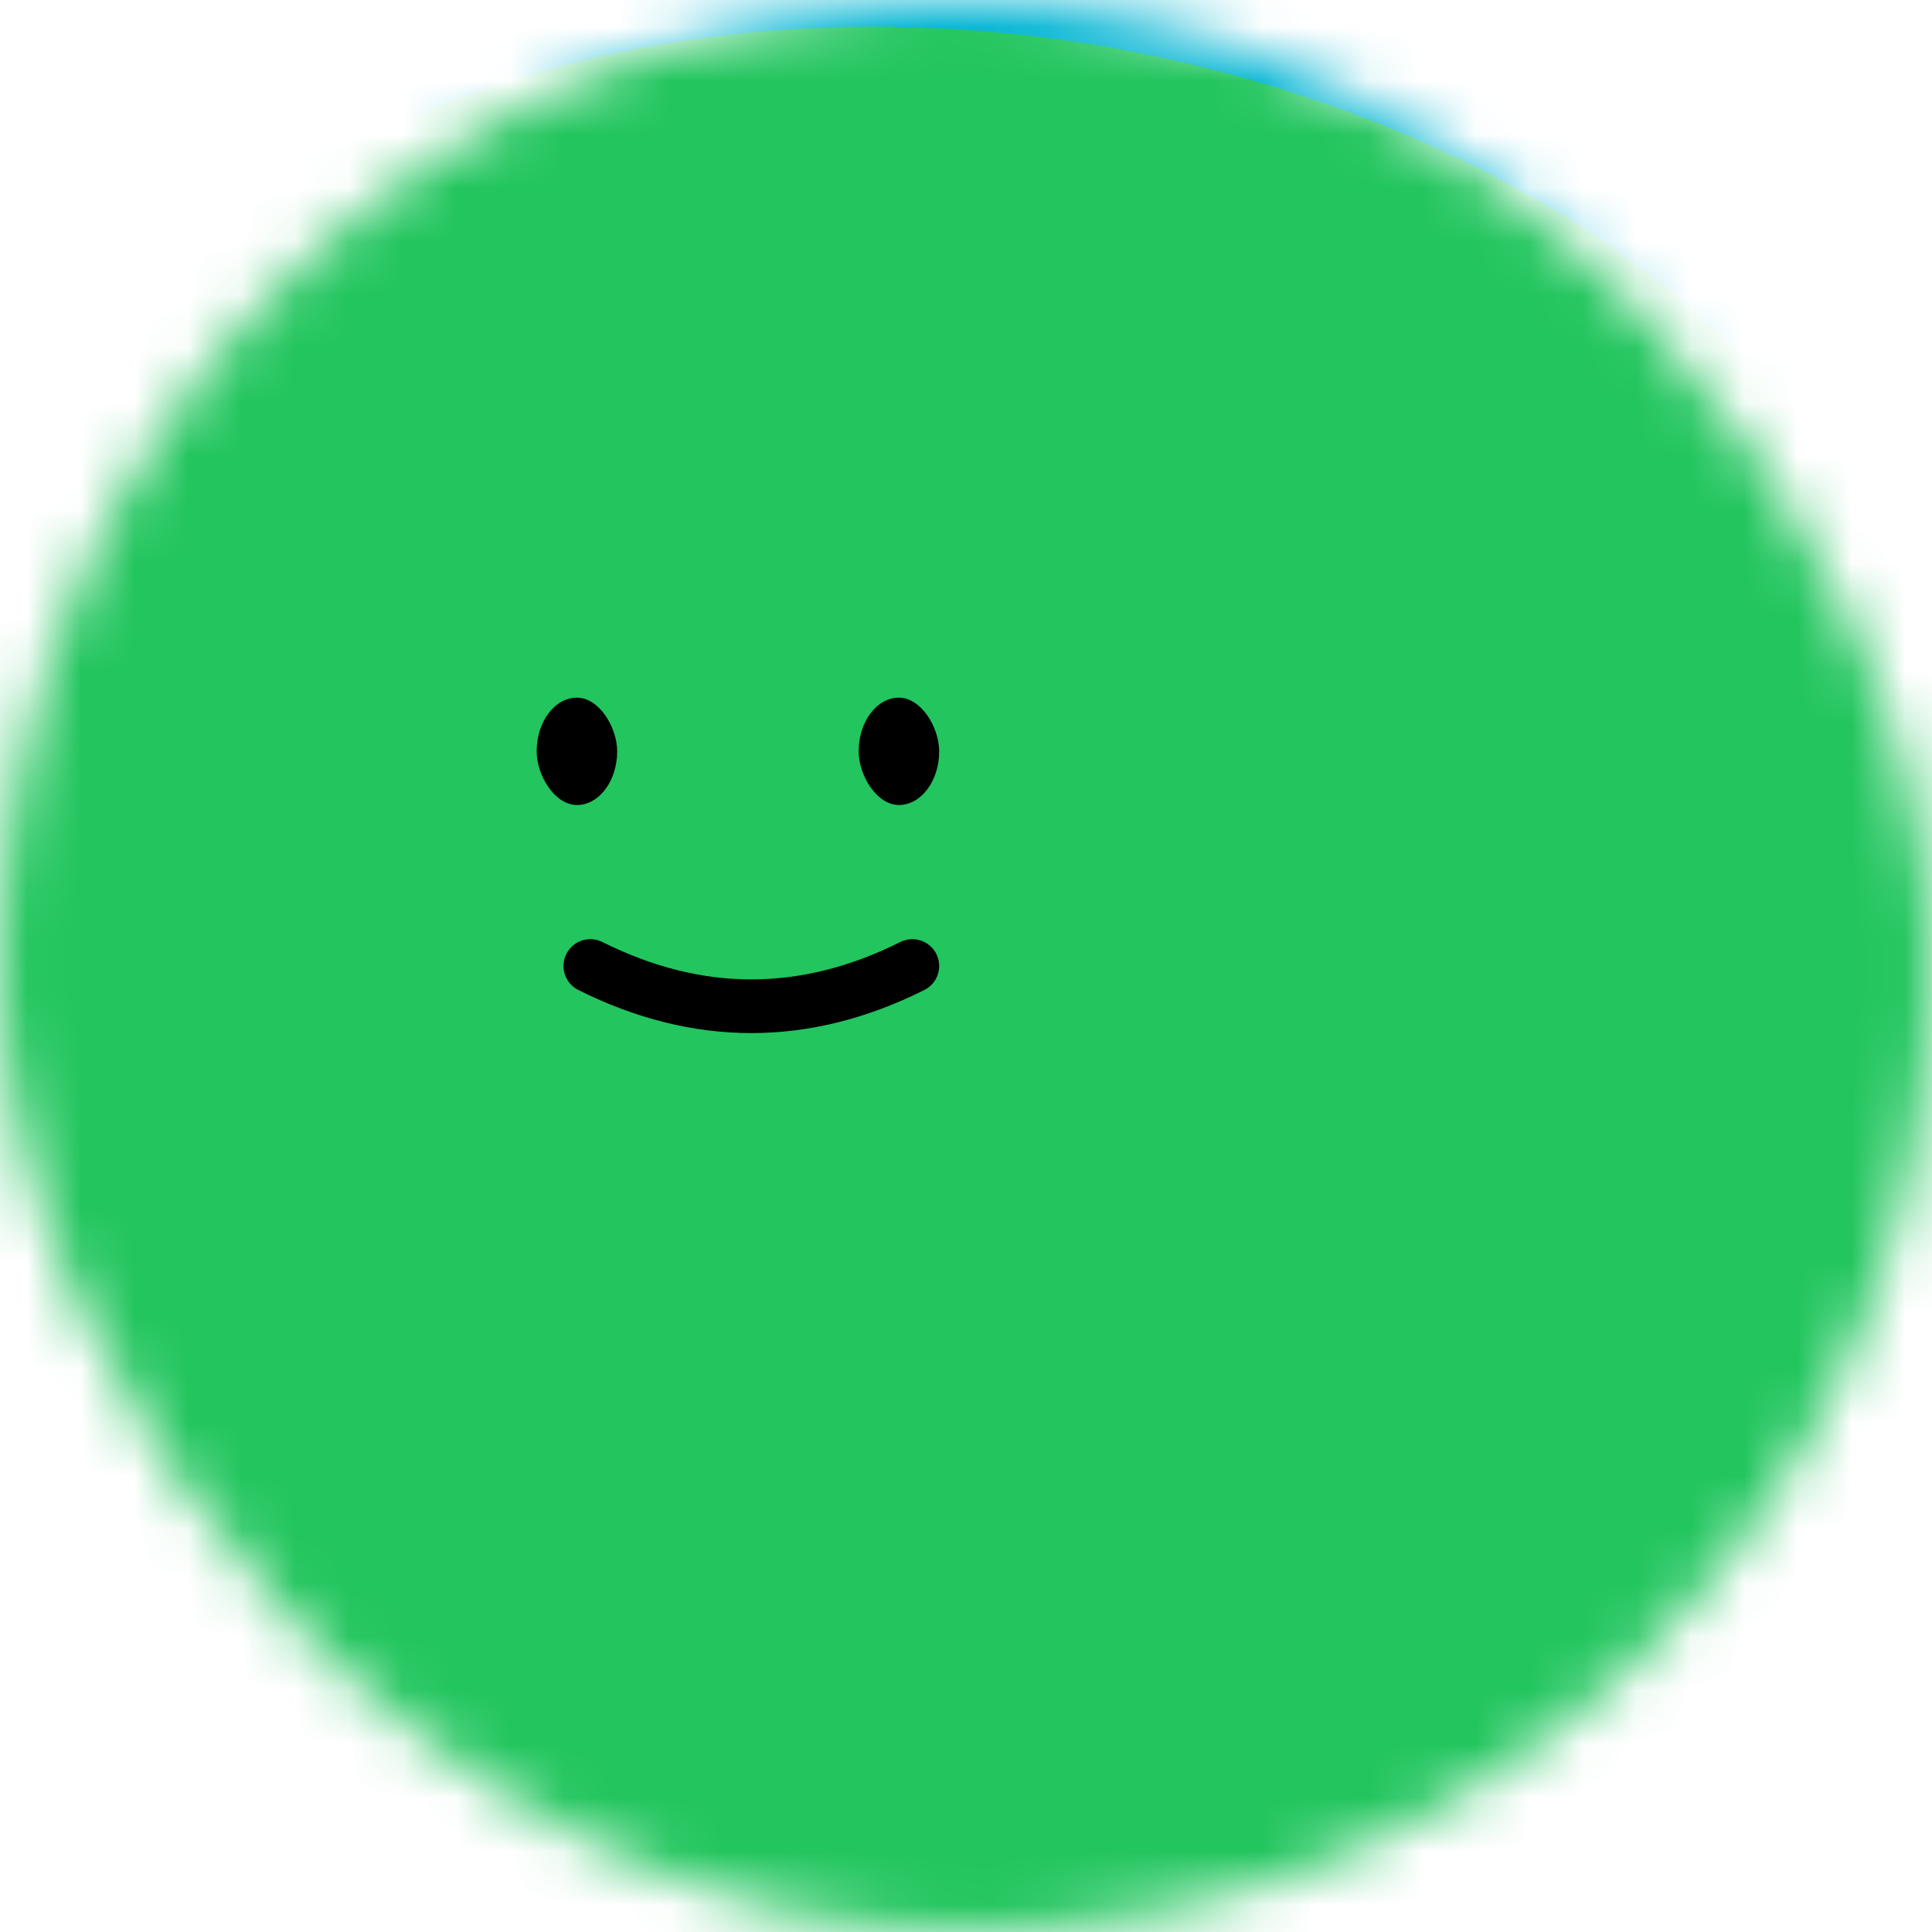 <svg viewBox="0 0 36 36" fill="none" role="img" xmlns="http://www.w3.org/2000/svg" width="36" height="36">
  <title>Ryan</title>
  <mask id="mask-6769469582f7b" maskUnits="userSpaceOnUse" x="0" y="0" width="36" height="36">
    <rect width="36" height="36" rx="36" fill="#FFFFFF" />
  </mask>
  <g mask="url(#mask-6769469582f7b)">
    <rect width="36" height="36" fill="#06b6d4" />
    <rect
      x="0"
      y="0"
      width="36"
      height="36"
      transform="translate(4 4) rotate(140 18 18) scale(1.2)"
      fill="#22c55e"
      rx="36"
    />
    <g transform="translate(-4 -1) rotate(0 18 18)">
      <path d='M15 19 c2 1 4 1 6 0' stroke='#000000' fill='none' stroke-linecap='round' />
<rect x="14" y="14" width="1.5" height="2" rx="1" stroke="none" fill="#000000" />
<rect x="20" y="14" width="1.5" height="2" rx="1" stroke="none" fill="#000000" />
    </g>
  </g>
</svg>